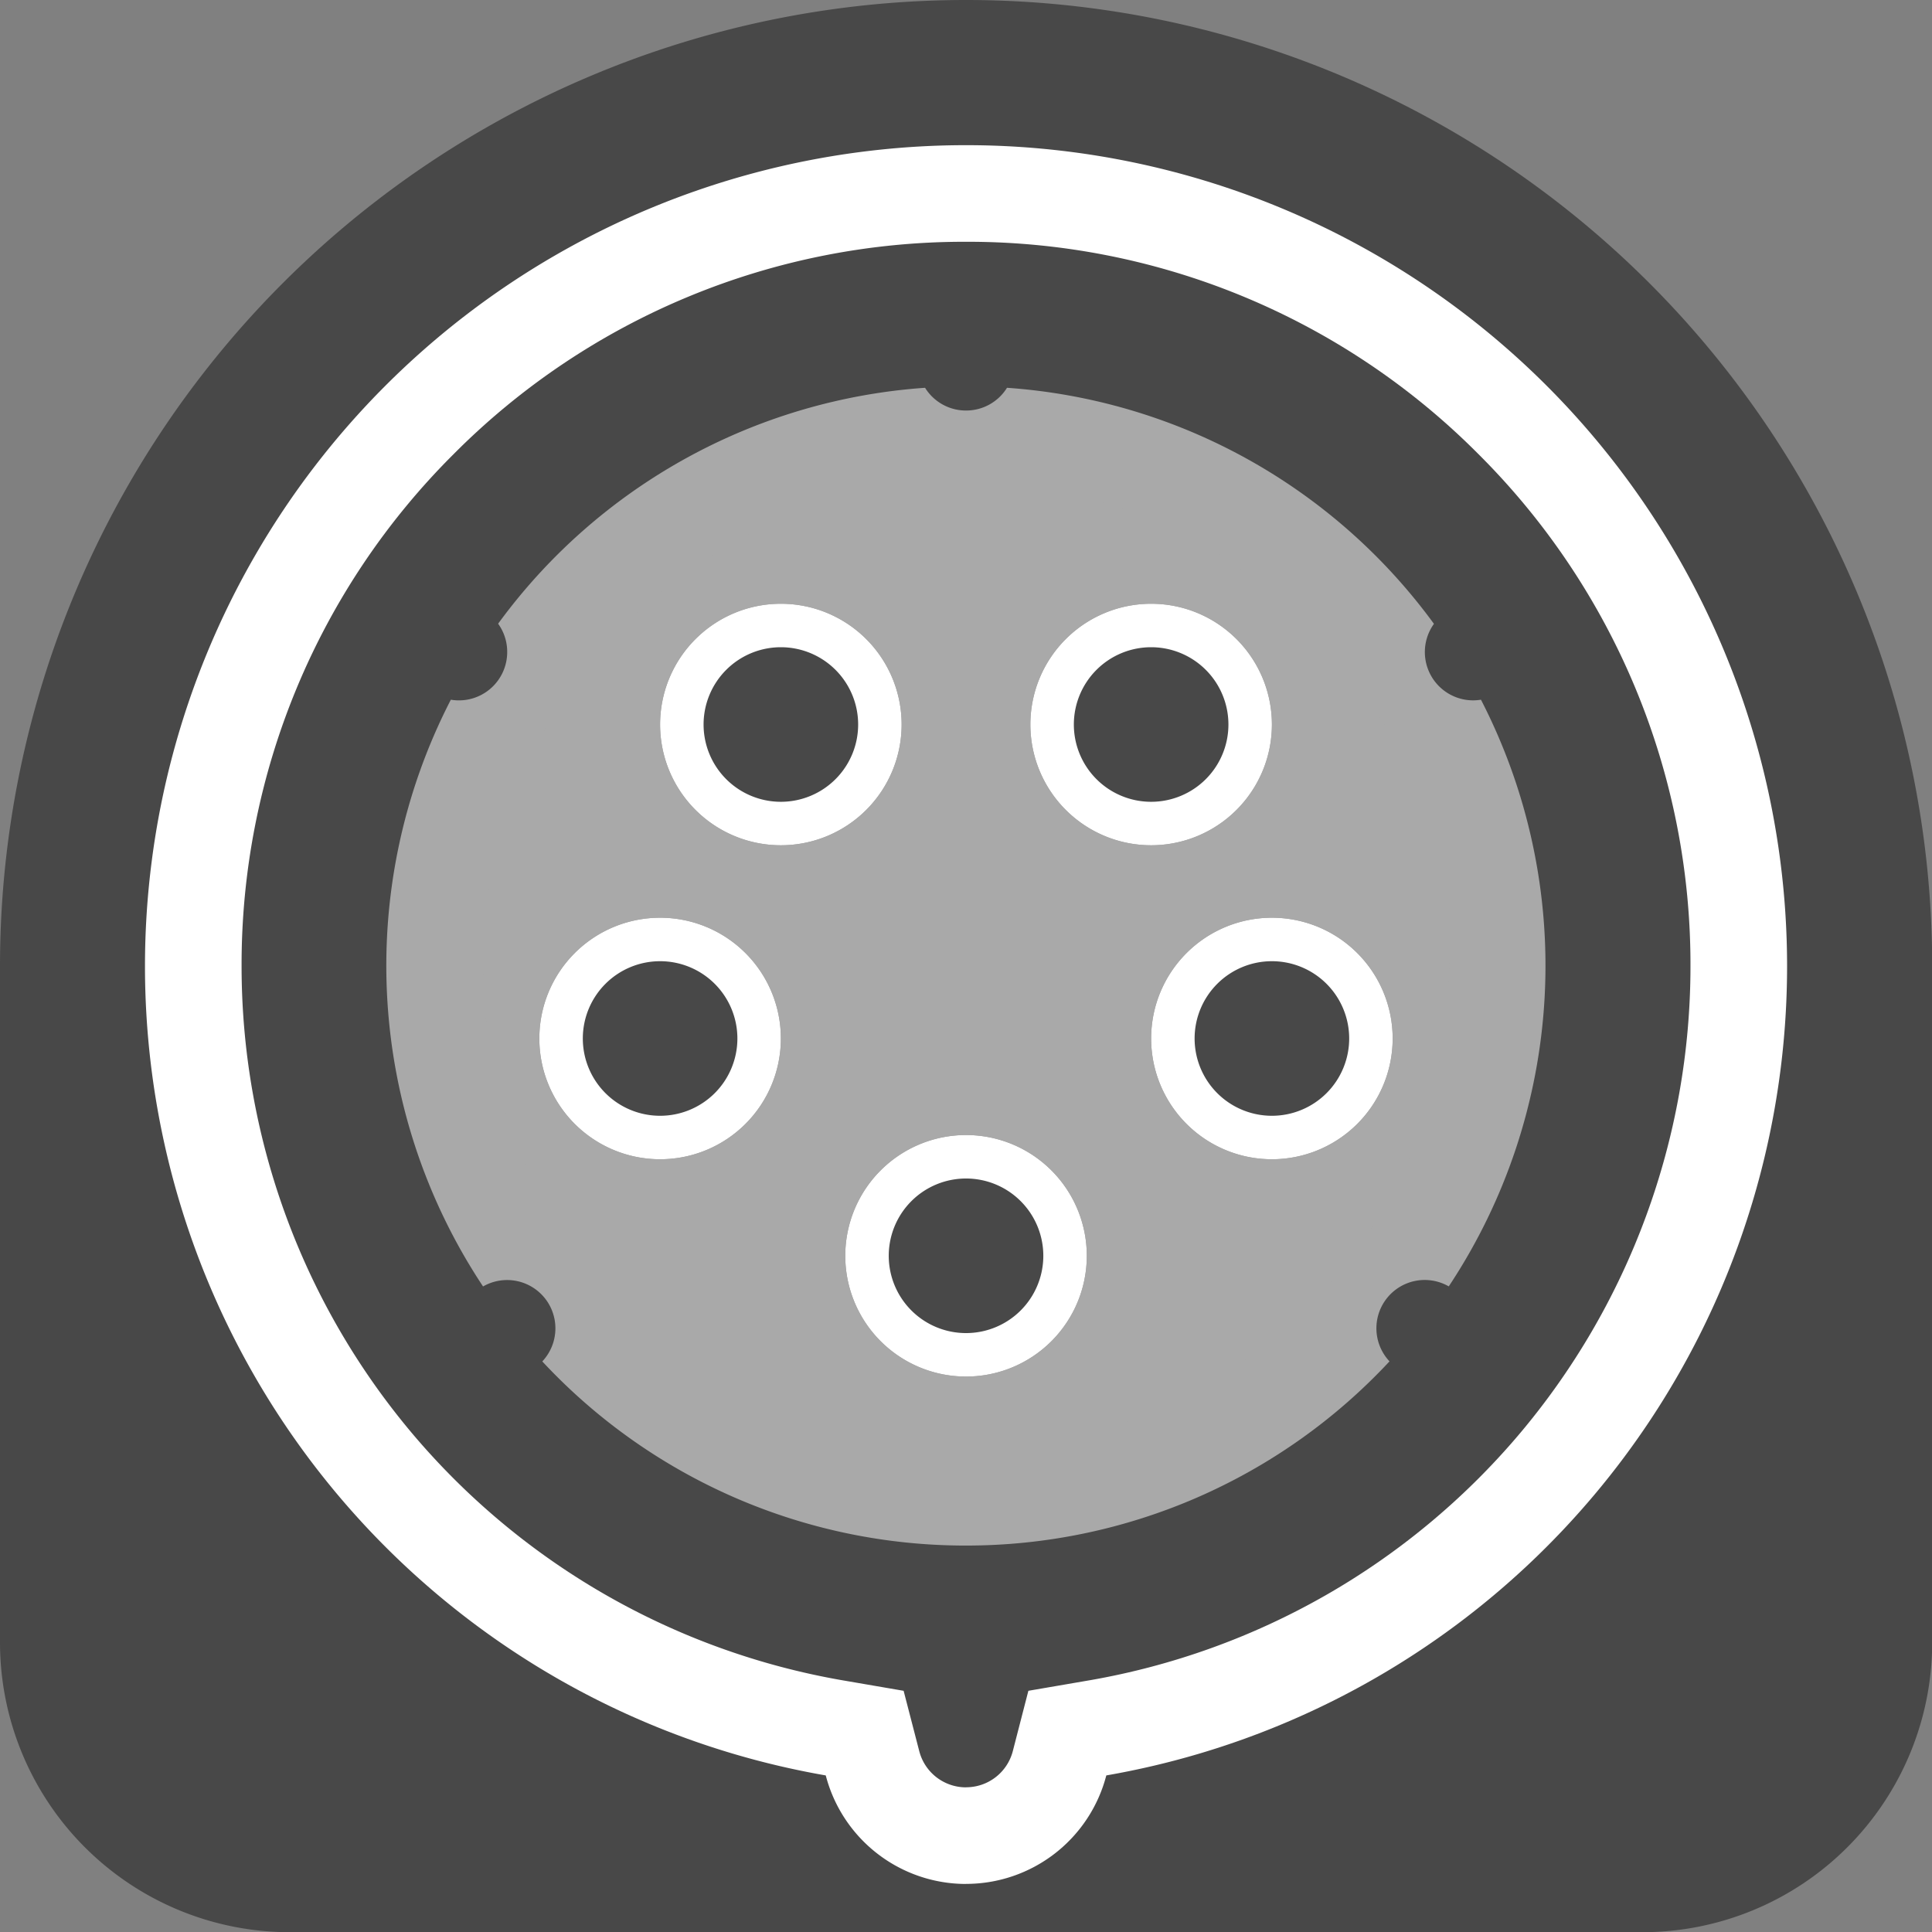 <svg xmlns="http://www.w3.org/2000/svg" width="29.997" height="29.997" viewBox="0 0 29.997 29.997">
  <rect x="0" y="0" width="29.997" height="29.997" fill="#808080" stroke="none"/>
  <g id="_380V" data-name="380V" transform="translate(-1557 -4117)">
    <path id="Path_6849" data-name="Path 6849" d="M15,0A15,15,0,0,1,30,15V25.5A4.5,4.5,0,0,1,25.5,30H4.5A4.5,4.5,0,0,1,0,25.5V15A15,15,0,0,1,15,0Z" transform="translate(1557 4117)" fill="#484848"/>
    <path id="Path_6894" data-name="Path 6894" d="M13.5,0A13.5,13.5,0,1,1,0,13.5,13.5,13.5,0,0,1,13.5,0Z" transform="translate(1558.5 4118.5)" fill="#484848"/>
    <path id="Union_3" data-name="Union 3" d="M10.571,25.312a12.749,12.749,0,1,1,4.357,0,2.251,2.251,0,0,1-4.357,0Z" transform="translate(1559.25 4119.25)" fill="#484848"/>
    <path id="Path_6850" data-name="Path 6850" d="M8.249,0A8.249,8.249,0,1,1,0,8.249,8.249,8.249,0,0,1,8.249,0Z" transform="translate(1563.749 4123.75)" fill="#a9a9a9"/>
    <path id="Union_3_-_Outline" data-name="Union 3 - Outline" d="M-1542.251,11988.5a.749.749,0,0,0,.726-.56l.242-.938.955-.164a11.261,11.261,0,0,0,6.649-3.8,11.258,11.258,0,0,0,2.676-7.285,11.176,11.176,0,0,0-3.294-7.954,11.173,11.173,0,0,0-7.954-3.295,11.174,11.174,0,0,0-7.954,3.295,11.177,11.177,0,0,0-3.294,7.954,11.257,11.257,0,0,0,2.676,7.285,11.261,11.261,0,0,0,6.648,3.8l.955.164.243.938a.749.749,0,0,0,.726.561m0,1.5a2.251,2.251,0,0,1-2.178-1.685,12.754,12.754,0,0,1-10.57-12.564,12.748,12.748,0,0,1,12.748-12.748,12.748,12.748,0,0,1,12.748,12.748,12.754,12.754,0,0,1-10.57,12.564A2.25,2.25,0,0,1-1542.251,11990Z" transform="translate(3114.25 -7843.75)" fill="#fff"/>
    <path id="Subtraction_1" data-name="Subtraction 1" d="M9,17.976A8.973,8.973,0,0,1,2.42,15.117a.75.75,0,0,0-.92-1.164A9.01,9.01,0,0,1,1,4.843.75.75,0,0,0,1.875,4.1a.744.744,0,0,0-.141-.437A8.98,8.98,0,0,1,8.363,0,.746.746,0,0,0,9,.353.746.746,0,0,0,9.635,0a8.98,8.98,0,0,1,6.629,3.665.75.75,0,0,0,.609,1.188.757.757,0,0,0,.121-.01,9.009,9.009,0,0,1-.5,9.109.75.75,0,0,0-.92,1.164A8.974,8.974,0,0,1,9,17.976Zm0-16.5a7.5,7.5,0,1,0,7.5,7.5A7.508,7.508,0,0,0,9,1.478Z" transform="translate(1563 4123.021)" fill="#a9a9a9"/>
    <g id="Group_10826" data-name="Group 10826" transform="translate(1565.374 4126.374)">
      <g id="Group_10818" data-name="Group 10818" transform="translate(4.75 8.249)">
        <path id="Path_6893" data-name="Path 6893" d="M1.875,0A1.875,1.875,0,1,1,0,1.875,1.875,1.875,0,0,1,1.875,0Z" fill="#484848"/>
        <path id="Ellipse_514_-_Outline" data-name="Ellipse 514 - Outline" d="M1.875.675a1.2,1.2,0,1,0,1.2,1.2,1.2,1.2,0,0,0-1.2-1.2m0-.675A1.875,1.875,0,1,1,0,1.875,1.875,1.875,0,0,1,1.875,0Z" fill="#fff"/>
      </g>
      <g id="Group_10822" data-name="Group 10822" transform="translate(9.499 4.875)">
        <path id="Path_6892" data-name="Path 6892" d="M1.875,0A1.875,1.875,0,1,1,0,1.875,1.875,1.875,0,0,1,1.875,0Z" fill="#484848"/>
        <path id="Ellipse_514_-_Outline-2" data-name="Ellipse 514 - Outline" d="M1.875.675a1.2,1.2,0,1,0,1.2,1.2,1.2,1.2,0,0,0-1.2-1.2m0-.675A1.875,1.875,0,1,1,0,1.875,1.875,1.875,0,0,1,1.875,0Z" fill="#fff"/>
      </g>
      <g id="Group_10823" data-name="Group 10823" transform="translate(0 4.875)">
        <path id="Path_6891" data-name="Path 6891" d="M1.875,0A1.875,1.875,0,1,1,0,1.875,1.875,1.875,0,0,1,1.875,0Z" fill="#484848"/>
        <path id="Ellipse_514_-_Outline-3" data-name="Ellipse 514 - Outline" d="M1.875.675a1.2,1.2,0,1,0,1.2,1.2,1.2,1.2,0,0,0-1.2-1.2m0-.675A1.875,1.875,0,1,1,0,1.875,1.875,1.875,0,0,1,1.875,0Z" fill="#fff"/>
      </g>
      <g id="Group_10824" data-name="Group 10824" transform="translate(1.875)">
        <path id="Path_6890" data-name="Path 6890" d="M1.875,0A1.875,1.875,0,1,1,0,1.875,1.875,1.875,0,0,1,1.875,0Z" fill="#484848"/>
        <path id="Ellipse_514_-_Outline-4" data-name="Ellipse 514 - Outline" d="M1.875.675a1.2,1.2,0,1,0,1.2,1.2,1.2,1.2,0,0,0-1.2-1.2m0-.675A1.875,1.875,0,1,1,0,1.875,1.875,1.875,0,0,1,1.875,0Z" fill="#fff"/>
      </g>
      <g id="Group_10825" data-name="Group 10825" transform="translate(7.624)">
        <path id="Path_6889" data-name="Path 6889" d="M1.875,0A1.875,1.875,0,1,1,0,1.875,1.875,1.875,0,0,1,1.875,0Z" fill="#484848"/>
        <path id="Ellipse_514_-_Outline-5" data-name="Ellipse 514 - Outline" d="M1.875.675a1.2,1.2,0,1,0,1.2,1.2,1.2,1.2,0,0,0-1.2-1.2m0-.675A1.875,1.875,0,1,1,0,1.875,1.875,1.875,0,0,1,1.875,0Z" fill="#fff"/>
      </g>
    </g>
  </g>
</svg>

